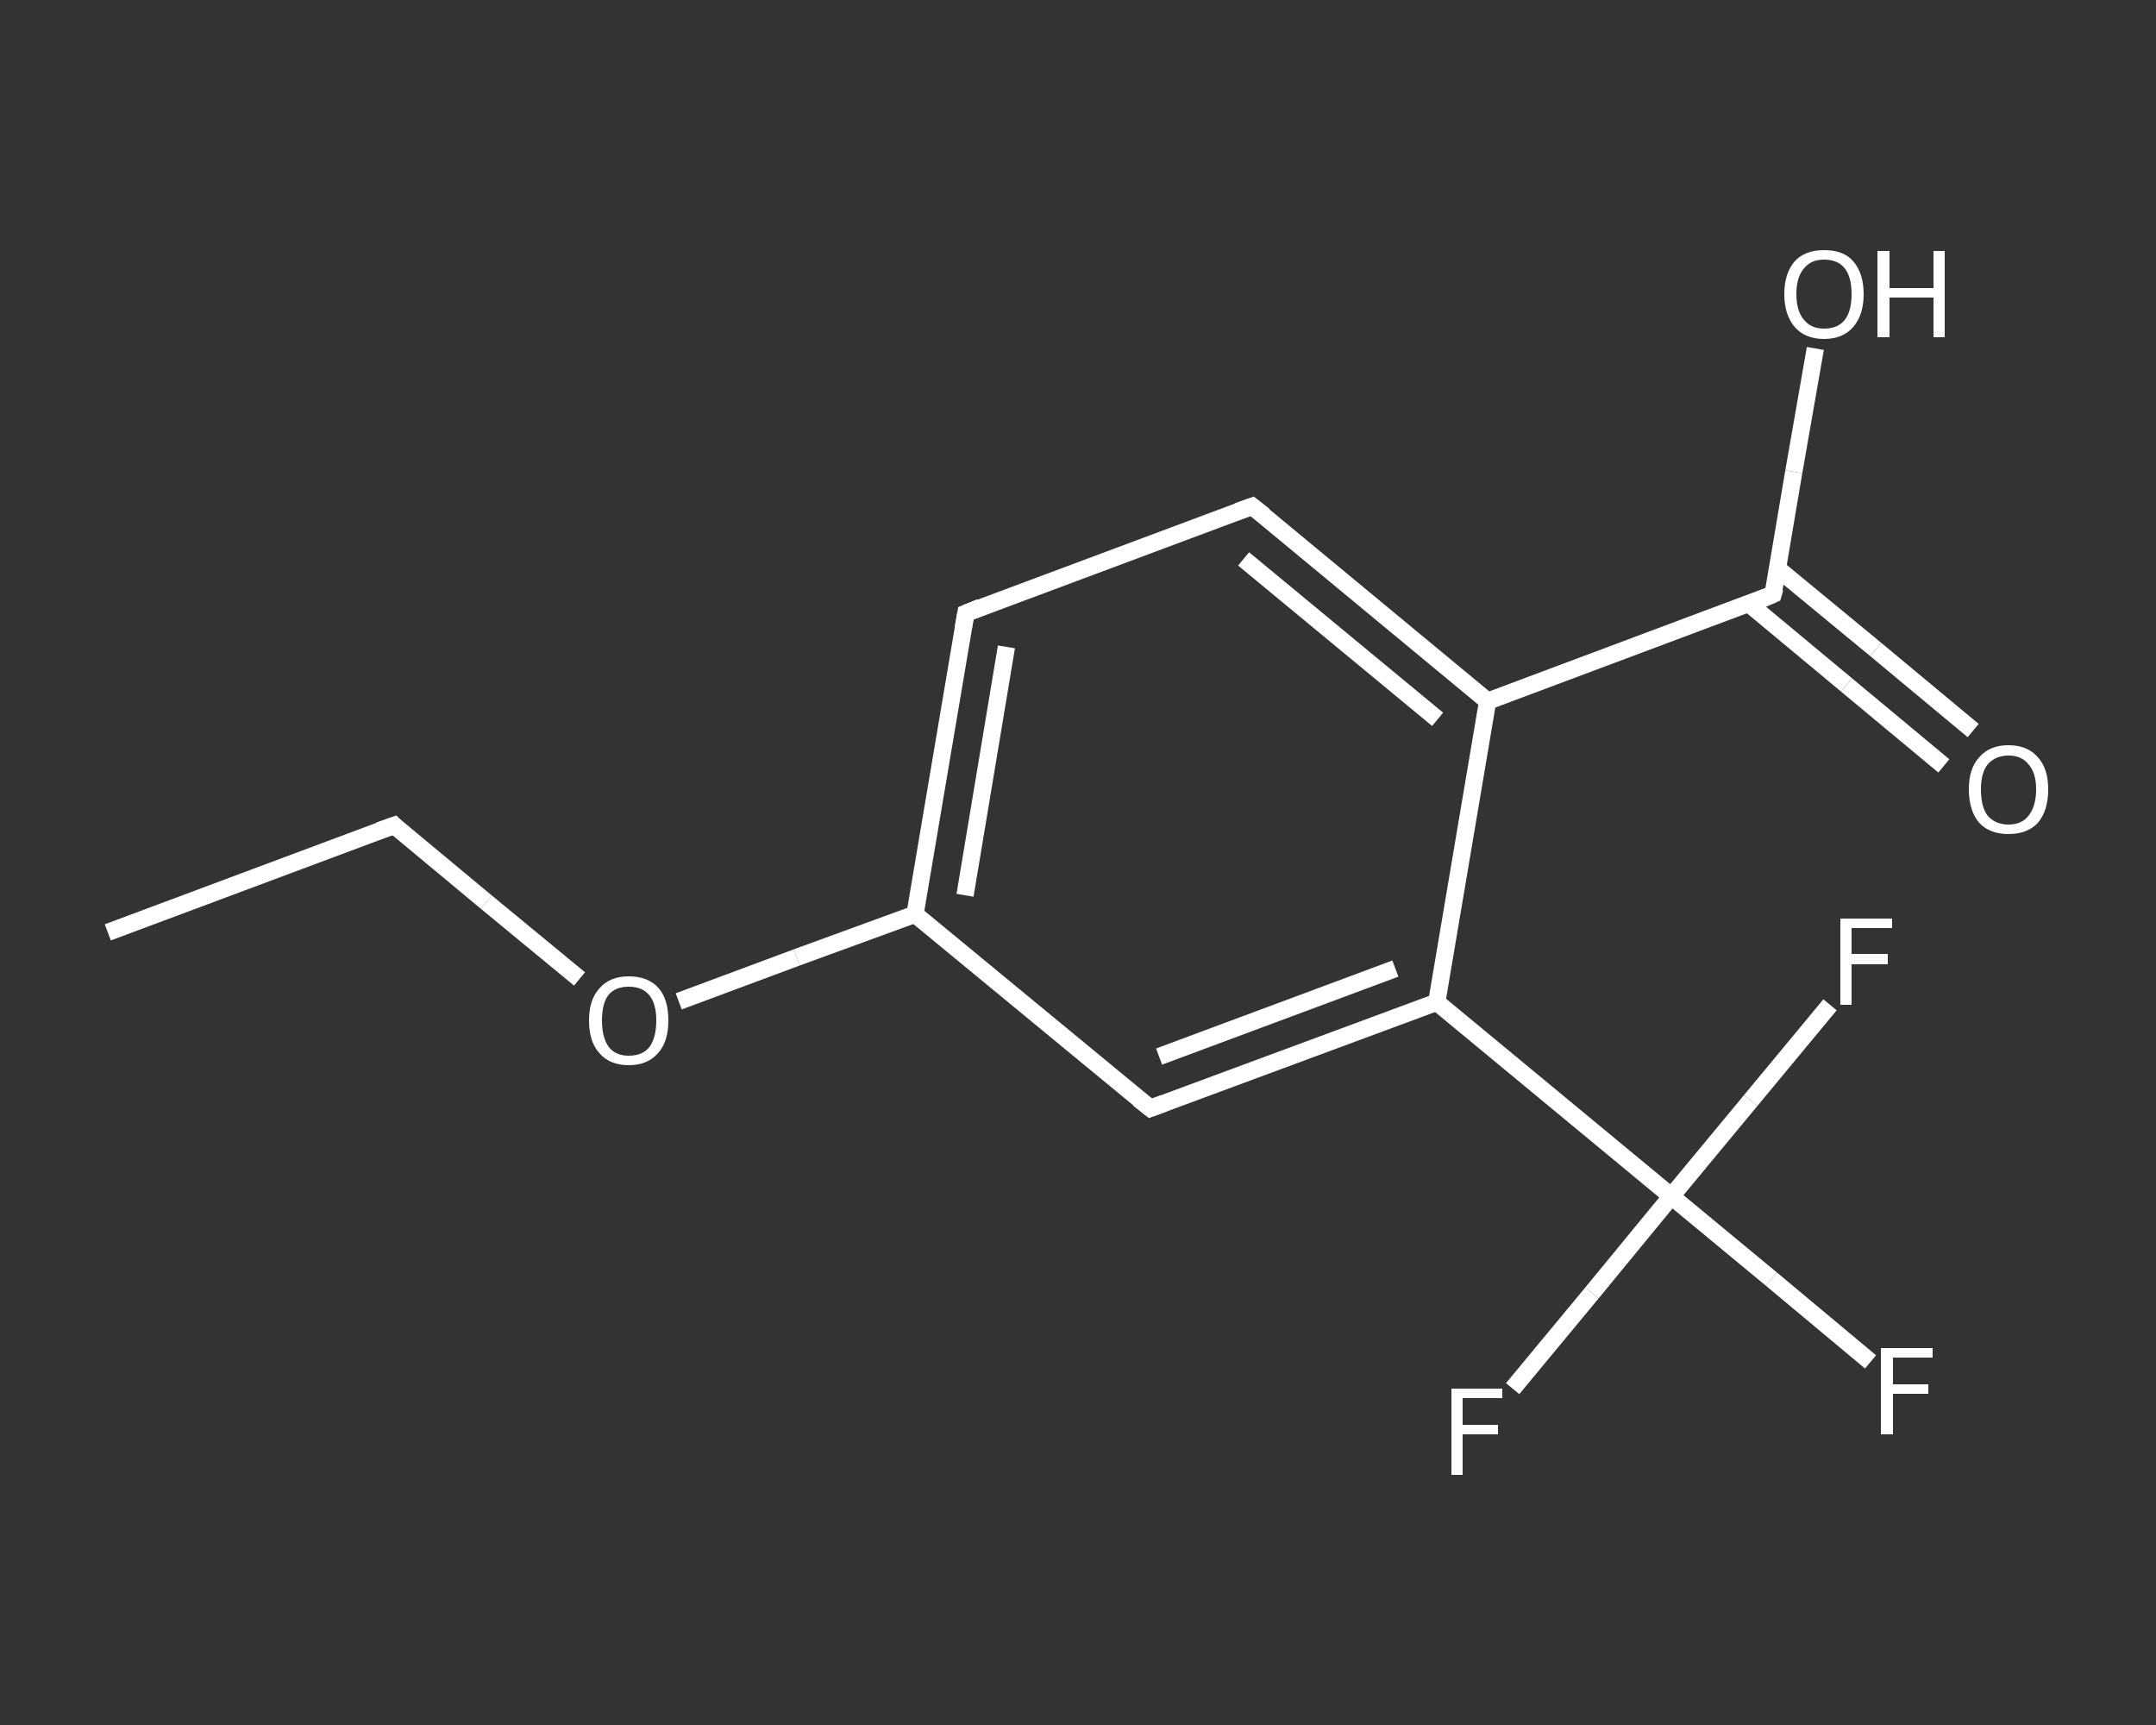 <?xml version='1.0' encoding='iso-8859-1'?>
<svg version='1.1' baseProfile='full'
              xmlns='http://www.w3.org/2000/svg'
                      xmlns:rdkit='http://www.rdkit.org/xml'
                      xmlns:xlink='http://www.w3.org/1999/xlink'
                  xml:space='preserve'
width='250px' height='200px' viewBox='0 0 250 200'>
<rect x="0" y="0" width="250" height="200" fill="#333333" stroke="none"/>
<!-- END OF HEADER -->
<rect style='opacity:1.0;fill:transparent;stroke:none' width='250.0' height='200.0' x='0.0' y='0.0'> </rect>
<path class='bond-0 atom-0 atom-1' d='M 12.5,108.1 L 45.7,95.7' style='fill:none;fill-rule:evenodd;stroke:#FFFFFF;stroke-width:2.0px;stroke-linecap:butt;stroke-linejoin:miter;stroke-opacity:1' />
<path class='bond-1 atom-1 atom-2' d='M 45.7,95.7 L 56.4,104.6' style='fill:none;fill-rule:evenodd;stroke:#FFFFFF;stroke-width:2.0px;stroke-linecap:butt;stroke-linejoin:miter;stroke-opacity:1' />
<path class='bond-1 atom-1 atom-2' d='M 56.4,104.6 L 67.2,113.5' style='fill:none;fill-rule:evenodd;stroke:#FFFFFF;stroke-width:2.0px;stroke-linecap:butt;stroke-linejoin:miter;stroke-opacity:1' />
<path class='bond-2 atom-2 atom-3' d='M 78.7,116.1 L 92.4,111.0' style='fill:none;fill-rule:evenodd;stroke:#FFFFFF;stroke-width:2.0px;stroke-linecap:butt;stroke-linejoin:miter;stroke-opacity:1' />
<path class='bond-2 atom-2 atom-3' d='M 92.4,111.0 L 106.1,106.0' style='fill:none;fill-rule:evenodd;stroke:#FFFFFF;stroke-width:2.0px;stroke-linecap:butt;stroke-linejoin:miter;stroke-opacity:1' />
<path class='bond-3 atom-3 atom-4' d='M 106.1,106.0 L 112.0,71.1' style='fill:none;fill-rule:evenodd;stroke:#FFFFFF;stroke-width:2.0px;stroke-linecap:butt;stroke-linejoin:miter;stroke-opacity:1' />
<path class='bond-3 atom-3 atom-4' d='M 111.9,103.8 L 116.7,75.0' style='fill:none;fill-rule:evenodd;stroke:#FFFFFF;stroke-width:2.0px;stroke-linecap:butt;stroke-linejoin:miter;stroke-opacity:1' />
<path class='bond-4 atom-4 atom-5' d='M 112.0,71.1 L 145.2,58.7' style='fill:none;fill-rule:evenodd;stroke:#FFFFFF;stroke-width:2.0px;stroke-linecap:butt;stroke-linejoin:miter;stroke-opacity:1' />
<path class='bond-5 atom-5 atom-6' d='M 145.2,58.7 L 172.5,81.3' style='fill:none;fill-rule:evenodd;stroke:#FFFFFF;stroke-width:2.0px;stroke-linecap:butt;stroke-linejoin:miter;stroke-opacity:1' />
<path class='bond-5 atom-5 atom-6' d='M 144.2,64.8 L 166.7,83.4' style='fill:none;fill-rule:evenodd;stroke:#FFFFFF;stroke-width:2.0px;stroke-linecap:butt;stroke-linejoin:miter;stroke-opacity:1' />
<path class='bond-6 atom-6 atom-7' d='M 172.5,81.3 L 205.6,68.9' style='fill:none;fill-rule:evenodd;stroke:#FFFFFF;stroke-width:2.0px;stroke-linecap:butt;stroke-linejoin:miter;stroke-opacity:1' />
<path class='bond-7 atom-7 atom-8' d='M 202.8,70.0 L 214.1,79.4' style='fill:none;fill-rule:evenodd;stroke:#FFFFFF;stroke-width:2.0px;stroke-linecap:butt;stroke-linejoin:miter;stroke-opacity:1' />
<path class='bond-7 atom-7 atom-8' d='M 214.1,79.4 L 225.4,88.8' style='fill:none;fill-rule:evenodd;stroke:#FFFFFF;stroke-width:2.0px;stroke-linecap:butt;stroke-linejoin:miter;stroke-opacity:1' />
<path class='bond-7 atom-7 atom-8' d='M 206.1,65.9 L 217.5,75.3' style='fill:none;fill-rule:evenodd;stroke:#FFFFFF;stroke-width:2.0px;stroke-linecap:butt;stroke-linejoin:miter;stroke-opacity:1' />
<path class='bond-7 atom-7 atom-8' d='M 217.5,75.3 L 228.8,84.7' style='fill:none;fill-rule:evenodd;stroke:#FFFFFF;stroke-width:2.0px;stroke-linecap:butt;stroke-linejoin:miter;stroke-opacity:1' />
<path class='bond-8 atom-7 atom-9' d='M 205.6,68.9 L 208.0,54.7' style='fill:none;fill-rule:evenodd;stroke:#FFFFFF;stroke-width:2.0px;stroke-linecap:butt;stroke-linejoin:miter;stroke-opacity:1' />
<path class='bond-8 atom-7 atom-9' d='M 208.0,54.7 L 210.5,40.4' style='fill:none;fill-rule:evenodd;stroke:#FFFFFF;stroke-width:2.0px;stroke-linecap:butt;stroke-linejoin:miter;stroke-opacity:1' />
<path class='bond-9 atom-6 atom-10' d='M 172.5,81.3 L 166.6,116.2' style='fill:none;fill-rule:evenodd;stroke:#FFFFFF;stroke-width:2.0px;stroke-linecap:butt;stroke-linejoin:miter;stroke-opacity:1' />
<path class='bond-10 atom-10 atom-11' d='M 166.6,116.2 L 193.8,138.7' style='fill:none;fill-rule:evenodd;stroke:#FFFFFF;stroke-width:2.0px;stroke-linecap:butt;stroke-linejoin:miter;stroke-opacity:1' />
<path class='bond-11 atom-11 atom-12' d='M 193.8,138.7 L 205.4,148.3' style='fill:none;fill-rule:evenodd;stroke:#FFFFFF;stroke-width:2.0px;stroke-linecap:butt;stroke-linejoin:miter;stroke-opacity:1' />
<path class='bond-11 atom-11 atom-12' d='M 205.4,148.3 L 216.9,157.9' style='fill:none;fill-rule:evenodd;stroke:#FFFFFF;stroke-width:2.0px;stroke-linecap:butt;stroke-linejoin:miter;stroke-opacity:1' />
<path class='bond-12 atom-11 atom-13' d='M 193.8,138.7 L 184.6,149.9' style='fill:none;fill-rule:evenodd;stroke:#FFFFFF;stroke-width:2.0px;stroke-linecap:butt;stroke-linejoin:miter;stroke-opacity:1' />
<path class='bond-12 atom-11 atom-13' d='M 184.6,149.9 L 175.4,161.0' style='fill:none;fill-rule:evenodd;stroke:#FFFFFF;stroke-width:2.0px;stroke-linecap:butt;stroke-linejoin:miter;stroke-opacity:1' />
<path class='bond-13 atom-11 atom-14' d='M 193.8,138.7 L 203.0,127.6' style='fill:none;fill-rule:evenodd;stroke:#FFFFFF;stroke-width:2.0px;stroke-linecap:butt;stroke-linejoin:miter;stroke-opacity:1' />
<path class='bond-13 atom-11 atom-14' d='M 203.0,127.6 L 212.2,116.5' style='fill:none;fill-rule:evenodd;stroke:#FFFFFF;stroke-width:2.0px;stroke-linecap:butt;stroke-linejoin:miter;stroke-opacity:1' />
<path class='bond-14 atom-10 atom-15' d='M 166.6,116.2 L 133.4,128.5' style='fill:none;fill-rule:evenodd;stroke:#FFFFFF;stroke-width:2.0px;stroke-linecap:butt;stroke-linejoin:miter;stroke-opacity:1' />
<path class='bond-14 atom-10 atom-15' d='M 161.8,112.3 L 134.4,122.5' style='fill:none;fill-rule:evenodd;stroke:#FFFFFF;stroke-width:2.0px;stroke-linecap:butt;stroke-linejoin:miter;stroke-opacity:1' />
<path class='bond-15 atom-15 atom-3' d='M 133.4,128.5 L 106.1,106.0' style='fill:none;fill-rule:evenodd;stroke:#FFFFFF;stroke-width:2.0px;stroke-linecap:butt;stroke-linejoin:miter;stroke-opacity:1' />
<path d='M 44.0,96.3 L 45.7,95.7 L 46.2,96.2' style='fill:none;stroke:#FFFFFF;stroke-width:2.0px;stroke-linecap:butt;stroke-linejoin:miter;stroke-opacity:1;' />
<path d='M 111.7,72.8 L 112.0,71.1 L 113.7,70.4' style='fill:none;stroke:#FFFFFF;stroke-width:2.0px;stroke-linecap:butt;stroke-linejoin:miter;stroke-opacity:1;' />
<path d='M 143.5,59.3 L 145.2,58.7 L 146.6,59.8' style='fill:none;stroke:#FFFFFF;stroke-width:2.0px;stroke-linecap:butt;stroke-linejoin:miter;stroke-opacity:1;' />
<path d='M 204.0,69.6 L 205.6,68.9 L 205.8,68.2' style='fill:none;stroke:#FFFFFF;stroke-width:2.0px;stroke-linecap:butt;stroke-linejoin:miter;stroke-opacity:1;' />
<path d='M 135.0,127.9 L 133.4,128.5 L 132.0,127.4' style='fill:none;stroke:#FFFFFF;stroke-width:2.0px;stroke-linecap:butt;stroke-linejoin:miter;stroke-opacity:1;' />
<path class='atom-2' d='M 68.3 118.3
Q 68.3 115.9, 69.5 114.6
Q 70.7 113.2, 72.9 113.2
Q 75.2 113.2, 76.4 114.6
Q 77.5 115.9, 77.5 118.3
Q 77.5 120.8, 76.3 122.1
Q 75.1 123.5, 72.9 123.5
Q 70.7 123.5, 69.5 122.1
Q 68.3 120.8, 68.3 118.3
M 72.9 122.4
Q 74.5 122.4, 75.3 121.4
Q 76.1 120.3, 76.1 118.3
Q 76.1 116.4, 75.3 115.4
Q 74.5 114.4, 72.9 114.4
Q 71.4 114.4, 70.6 115.3
Q 69.8 116.3, 69.8 118.3
Q 69.8 120.3, 70.6 121.4
Q 71.4 122.4, 72.9 122.4
' fill='#FFFFFF'/>
<path class='atom-8' d='M 228.3 91.5
Q 228.3 89.1, 229.5 87.8
Q 230.7 86.4, 232.9 86.4
Q 235.1 86.4, 236.3 87.8
Q 237.5 89.1, 237.5 91.5
Q 237.5 94.0, 236.3 95.4
Q 235.1 96.7, 232.9 96.7
Q 230.7 96.7, 229.5 95.4
Q 228.3 94.0, 228.3 91.5
M 232.9 95.6
Q 234.4 95.6, 235.2 94.6
Q 236.1 93.5, 236.1 91.5
Q 236.1 89.6, 235.2 88.6
Q 234.4 87.6, 232.9 87.6
Q 231.4 87.6, 230.5 88.6
Q 229.7 89.6, 229.7 91.5
Q 229.7 93.6, 230.5 94.6
Q 231.4 95.6, 232.9 95.6
' fill='#FFFFFF'/>
<path class='atom-9' d='M 206.9 34.1
Q 206.9 31.7, 208.1 30.3
Q 209.3 29.0, 211.5 29.0
Q 213.8 29.0, 214.9 30.3
Q 216.1 31.7, 216.1 34.1
Q 216.1 36.5, 214.9 37.9
Q 213.7 39.3, 211.5 39.3
Q 209.3 39.3, 208.1 37.9
Q 206.9 36.5, 206.9 34.1
M 211.5 38.1
Q 213.1 38.1, 213.9 37.1
Q 214.7 36.1, 214.7 34.1
Q 214.7 32.1, 213.9 31.1
Q 213.1 30.1, 211.5 30.1
Q 210.0 30.1, 209.2 31.1
Q 208.3 32.1, 208.3 34.1
Q 208.3 36.1, 209.2 37.1
Q 210.0 38.1, 211.5 38.1
' fill='#FFFFFF'/>
<path class='atom-9' d='M 217.7 29.1
L 219.1 29.1
L 219.1 33.4
L 224.2 33.4
L 224.2 29.1
L 225.5 29.1
L 225.5 39.1
L 224.2 39.1
L 224.2 34.5
L 219.1 34.5
L 219.1 39.1
L 217.7 39.1
L 217.7 29.1
' fill='#FFFFFF'/>
<path class='atom-12' d='M 218.1 156.3
L 224.1 156.3
L 224.1 157.4
L 219.5 157.4
L 219.5 160.5
L 223.6 160.5
L 223.6 161.6
L 219.5 161.6
L 219.5 166.3
L 218.1 166.3
L 218.1 156.3
' fill='#FFFFFF'/>
<path class='atom-13' d='M 168.3 161.0
L 174.2 161.0
L 174.2 162.1
L 169.6 162.1
L 169.6 165.2
L 173.7 165.2
L 173.7 166.3
L 169.6 166.3
L 169.6 171.0
L 168.3 171.0
L 168.3 161.0
' fill='#FFFFFF'/>
<path class='atom-14' d='M 213.4 106.5
L 219.4 106.5
L 219.4 107.6
L 214.7 107.6
L 214.7 110.6
L 218.9 110.6
L 218.9 111.8
L 214.7 111.8
L 214.7 116.5
L 213.4 116.5
L 213.4 106.5
' fill='#FFFFFF'/>
</svg>
